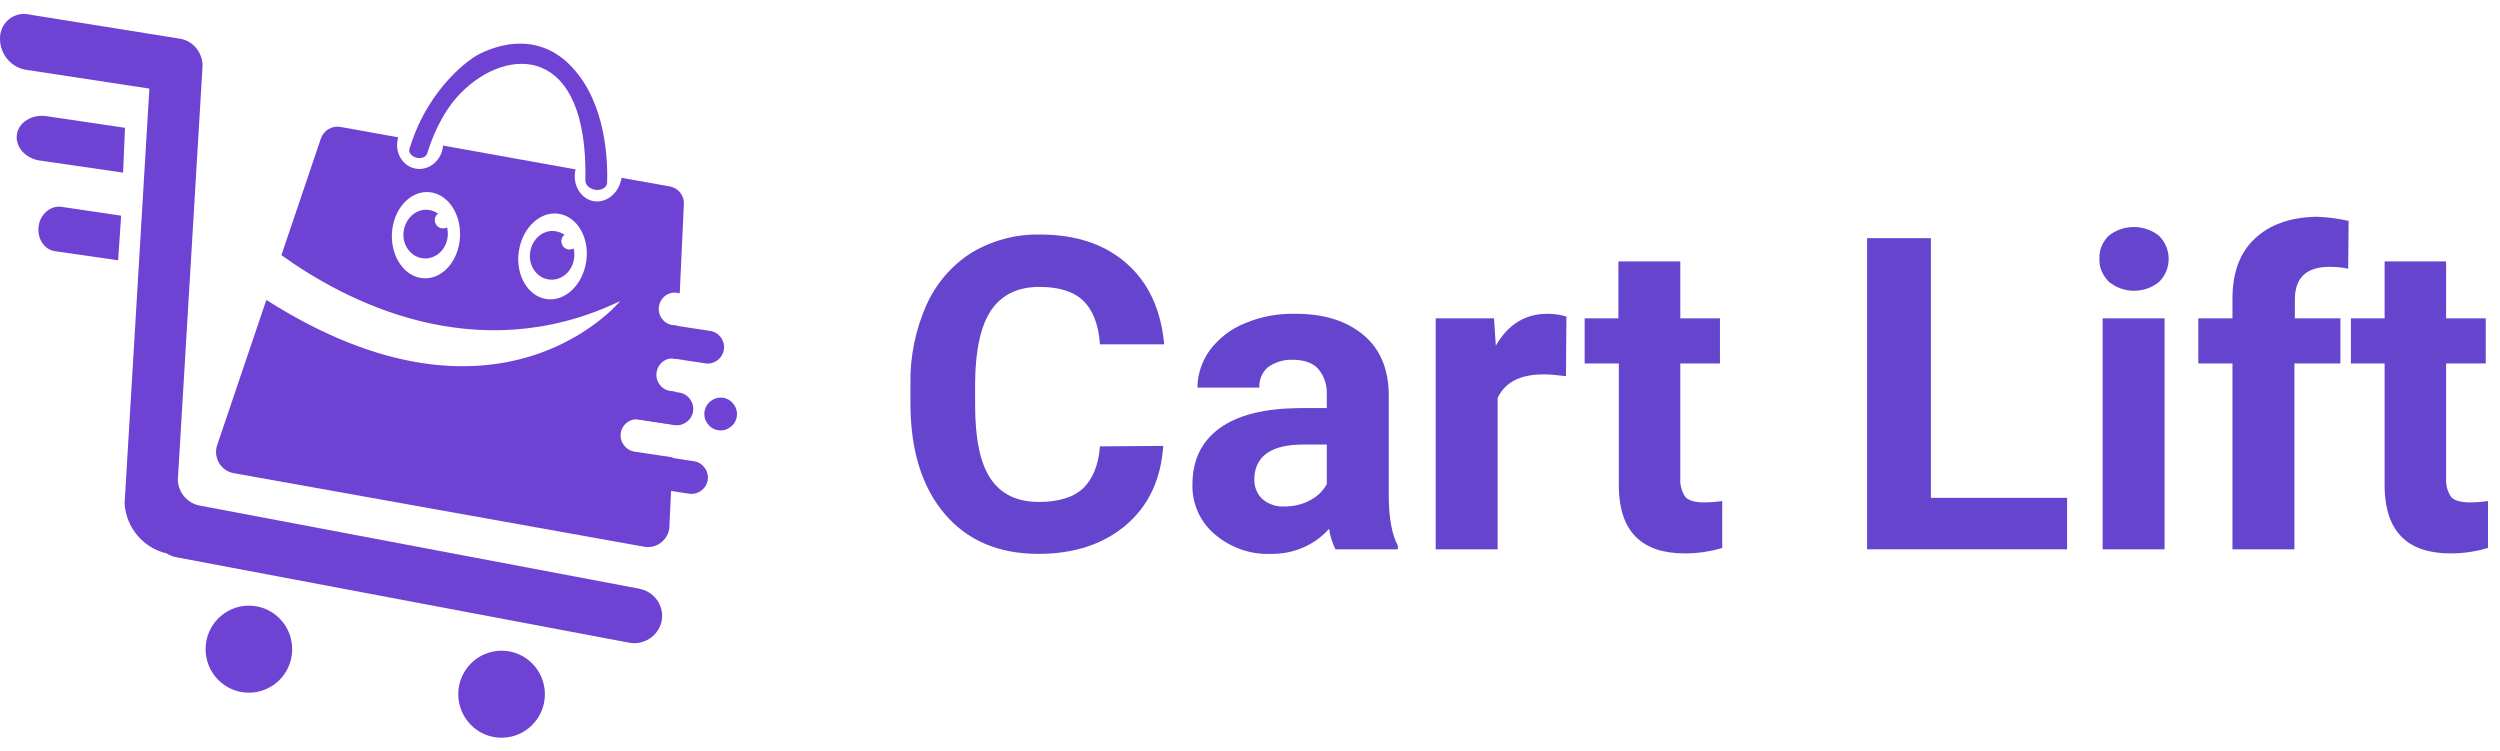 <svg width="173" height="52" viewBox="0 0 173 52" fill="none" xmlns="http://www.w3.org/2000/svg">
<path d="M46.367 12.904L43.013 12.304C43.013 12.349 42.998 12.394 42.983 12.439C42.774 13.443 41.88 14.102 41.015 13.908C40.151 13.713 39.599 12.754 39.823 11.75C39.823 11.75 39.823 11.735 39.823 11.72L30.655 10.072C30.655 10.162 30.64 10.237 30.625 10.312C30.431 11.241 29.567 11.84 28.717 11.66C27.852 11.48 27.316 10.566 27.524 9.637C27.539 9.592 27.539 9.548 27.554 9.503L23.559 8.783C22.977 8.678 22.396 9.023 22.202 9.592L19.474 17.654C23.753 20.74 32.876 25.654 42.923 20.83C42.923 20.83 34.575 31.034 18.431 20.755L15.032 30.794C14.764 31.573 15.181 32.412 15.941 32.682C16.016 32.712 16.09 32.727 16.165 32.742L44.593 37.836C45.398 37.971 46.158 37.431 46.307 36.622C46.322 36.562 46.322 36.502 46.322 36.443L46.546 31.648L43.922 31.258C43.311 31.168 42.879 30.599 42.953 29.985C43.028 29.415 43.52 28.996 44.086 29.011C44.146 29.011 44.205 29.011 44.25 29.026L46.635 29.385L46.74 27.108L46.337 27.048C45.726 26.928 45.324 26.344 45.443 25.715C45.547 25.19 45.979 24.816 46.501 24.8C46.561 24.8 46.62 24.8 46.665 24.816L46.829 24.845L46.934 22.553L46.501 22.493C45.89 22.373 45.487 21.789 45.607 21.16C45.711 20.635 46.143 20.261 46.665 20.246C46.725 20.246 46.77 20.246 46.829 20.261L47.038 20.291L47.321 14.177C47.381 13.563 46.963 13.024 46.367 12.904ZM31.832 16.41C31.743 18.058 30.61 19.332 29.313 19.257C28.016 19.182 27.032 17.788 27.122 16.14C27.211 14.492 28.344 13.218 29.656 13.293C30.953 13.368 31.922 14.762 31.832 16.41ZM40.568 18.088C40.33 19.721 39.092 20.89 37.81 20.695C36.528 20.5 35.664 19.032 35.902 17.399C36.141 15.766 37.378 14.597 38.66 14.792C39.942 14.986 40.807 16.44 40.568 18.088Z" fill="#6E42D3"/>
<path d="M39.733 17.818C39.644 18.747 38.883 19.436 38.034 19.347C37.184 19.257 36.573 18.448 36.677 17.519C36.782 16.59 37.527 15.9 38.377 15.99C38.63 16.02 38.854 16.11 39.062 16.245C38.809 16.44 38.779 16.799 38.973 17.054C39.062 17.174 39.211 17.249 39.36 17.264C39.48 17.279 39.599 17.249 39.688 17.189C39.748 17.399 39.763 17.608 39.733 17.818Z" fill="#6E42D3"/>
<path d="M30.983 16.35C30.893 17.279 30.133 17.968 29.283 17.878C28.433 17.788 27.822 16.964 27.927 16.05C28.031 15.136 28.776 14.432 29.626 14.522C29.88 14.552 30.103 14.642 30.312 14.777C30.058 14.971 30.014 15.331 30.207 15.586C30.386 15.81 30.684 15.87 30.938 15.736C30.983 15.93 30.997 16.14 30.983 16.35Z" fill="#6E42D3"/>
<path d="M28.866 10.926C29.194 10.986 29.492 10.851 29.567 10.611C29.82 9.772 30.506 7.84 31.877 6.446C35.127 3.135 40.717 3.06 40.508 12.499C40.508 12.784 40.777 13.054 41.164 13.129C41.612 13.204 41.999 12.979 42.014 12.649C42.059 11.136 41.955 7.195 39.599 4.663C36.648 1.472 32.861 3.914 32.861 3.914C32.861 3.914 29.671 5.832 28.329 10.327C28.255 10.566 28.508 10.851 28.866 10.926Z" fill="#6E42D3"/>
<path d="M43.162 26.583L47.008 27.168C47.619 27.258 48.051 27.842 47.962 28.456C47.873 29.071 47.291 29.505 46.68 29.415L42.834 28.831C42.223 28.741 41.79 28.157 41.88 27.542C41.984 26.913 42.551 26.494 43.162 26.583Z" fill="#6E42D3"/>
<path d="M44.176 31.333L48.022 31.917C48.633 32.007 49.065 32.592 48.976 33.206C48.886 33.82 48.305 34.255 47.694 34.165L43.848 33.581C43.236 33.491 42.804 32.906 42.894 32.292C42.983 31.663 43.564 31.228 44.176 31.333Z" fill="#6E42D3"/>
<path d="M46.68 22.523L49.14 22.898C49.751 22.988 50.183 23.572 50.094 24.187C50.004 24.801 49.423 25.235 48.812 25.145L46.337 24.771C45.726 24.681 45.294 24.097 45.383 23.482C45.473 22.853 46.054 22.419 46.68 22.523C46.665 22.523 46.665 22.523 46.68 22.523Z" fill="#6E42D3"/>
<path d="M50.034 27.527C50.645 27.617 51.078 28.202 50.988 28.816C50.899 29.43 50.318 29.865 49.706 29.775C49.095 29.685 48.663 29.101 48.752 28.486C48.842 27.872 49.423 27.438 50.034 27.527Z" fill="#6E42D3"/>
<path d="M44.265 40.743L13.839 34.989C12.99 34.839 12.364 34.12 12.304 33.251L14.018 4.558C14.018 3.644 13.377 2.85 12.498 2.685L2.033 1.007C1.123 0.797 0.229 1.382 0.035 2.296C0.02 2.371 0.005 2.46 0.005 2.535C-0.069 3.614 0.646 4.573 1.69 4.813L10.336 6.131L8.622 34.839C8.726 36.517 9.919 37.926 11.544 38.3C11.737 38.42 11.946 38.51 12.17 38.555L43.535 44.474C44.533 44.668 45.517 44.039 45.771 43.05C46.009 42.031 45.368 41.012 44.355 40.773L44.265 40.743Z" fill="#6E42D3"/>
<path d="M17.223 47.934C18.878 47.934 20.22 46.586 20.22 44.923C20.22 43.26 18.878 41.911 17.223 41.911C15.568 41.911 14.227 43.26 14.227 44.923C14.227 46.586 15.568 47.934 17.223 47.934Z" fill="#6E42D3"/>
<path d="M34.709 51.051C36.364 51.051 37.706 49.703 37.706 48.039C37.706 46.376 36.364 45.028 34.709 45.028C33.054 45.028 31.713 46.376 31.713 48.039C31.713 49.703 33.054 51.051 34.709 51.051Z" fill="#6E42D3"/>
<path d="M8.517 11.945L2.733 11.106C1.749 10.956 1.049 10.162 1.168 9.308C1.287 8.469 2.197 7.9 3.18 8.034L8.651 8.844L8.517 11.945Z" fill="#6E42D3"/>
<path d="M8.175 18.013L3.807 17.383C3.061 17.278 2.554 16.499 2.674 15.645C2.793 14.806 3.509 14.207 4.254 14.312L8.383 14.926L8.175 18.013Z" fill="#6E42D3"/>
<path d="M80.498 30.857C80.34 33.158 79.489 34.986 77.945 36.31C76.4 37.634 74.382 38.328 71.86 38.328C69.118 38.328 66.942 37.414 65.366 35.554C63.79 33.694 63.002 31.14 63.002 27.893V26.569C62.97 24.678 63.349 22.818 64.105 21.115C64.767 19.634 65.839 18.373 67.226 17.49C68.645 16.639 70.284 16.198 71.955 16.229C74.445 16.229 76.431 16.891 77.945 18.215C79.458 19.539 80.34 21.399 80.561 23.826H76.116C76.022 22.439 75.612 21.431 74.95 20.8C74.288 20.17 73.279 19.854 71.923 19.854C70.442 19.854 69.338 20.39 68.613 21.431C67.888 22.471 67.51 24.142 67.478 26.38V28.019C67.478 30.352 67.825 32.054 68.55 33.126C69.275 34.198 70.379 34.734 71.892 34.734C73.247 34.734 74.288 34.419 74.95 33.788C75.612 33.158 76.022 32.181 76.116 30.888L80.498 30.857Z" fill="#6645CE"/>
<path d="M92.414 38.013C92.194 37.571 92.036 37.067 91.973 36.594C90.964 37.729 89.483 38.359 87.938 38.328C86.519 38.391 85.132 37.886 84.06 36.972C83.051 36.121 82.484 34.86 82.516 33.536C82.516 31.834 83.146 30.541 84.407 29.627C85.668 28.713 87.496 28.271 89.861 28.24H91.815V27.326C91.847 26.695 91.658 26.065 91.248 25.56C90.87 25.119 90.271 24.898 89.451 24.898C88.852 24.867 88.253 25.056 87.749 25.403C87.339 25.75 87.118 26.285 87.15 26.821H82.862C82.862 25.907 83.177 24.993 83.713 24.236C84.344 23.417 85.164 22.755 86.141 22.376C87.244 21.904 88.442 21.683 89.672 21.714C91.658 21.714 93.202 22.219 94.369 23.196C95.535 24.173 96.103 25.592 96.103 27.389V34.324C96.103 35.837 96.323 37.004 96.733 37.76V38.013H92.414V38.013ZM88.883 35.049C89.483 35.049 90.081 34.923 90.617 34.639C91.122 34.387 91.531 34.009 91.815 33.505V30.762H90.207C88.064 30.762 86.929 31.487 86.803 32.969V33.221C86.803 33.725 86.992 34.198 87.37 34.545C87.78 34.892 88.316 35.081 88.883 35.049Z" fill="#6645CE"/>
<path d="M108.366 26.033C107.861 25.97 107.357 25.907 106.821 25.907C105.213 25.907 104.141 26.442 103.637 27.546V38.012H99.35V22.029H103.385L103.511 23.921C104.362 22.439 105.56 21.714 107.073 21.714C107.514 21.714 107.987 21.777 108.397 21.903L108.366 26.033Z" fill="#6645CE"/>
<path d="M116.278 18.089V22.029H119.021V25.15H116.278V33.126C116.247 33.567 116.373 34.009 116.625 34.387C116.846 34.639 117.287 34.765 117.918 34.765C118.327 34.765 118.769 34.734 119.178 34.671V37.918C118.327 38.17 117.476 38.296 116.593 38.296C113.599 38.296 112.085 36.783 112.022 33.757V25.15H109.658V22.029H111.991V18.089H116.278Z" fill="#6645CE"/>
<path d="M133.617 34.45H143.043V38.012H129.203V16.481H133.617V34.45Z" fill="#6645CE"/>
<path d="M145.281 17.9C145.25 17.301 145.502 16.733 145.912 16.324C146.92 15.504 148.402 15.504 149.411 16.324C150.293 17.206 150.293 18.625 149.411 19.508C148.402 20.327 146.952 20.327 145.943 19.508C145.502 19.066 145.25 18.499 145.281 17.9ZM149.789 38.013H145.502V22.03H149.789V38.013Z" fill="#6645CE"/>
<path d="M154.486 38.012V25.15H152.122V22.029H154.486V20.674C154.486 18.877 154.991 17.49 156.031 16.513C157.071 15.535 158.49 15.031 160.35 14.999C161.075 15.031 161.8 15.126 162.525 15.283L162.494 18.593C162.052 18.499 161.642 18.467 161.201 18.467C159.593 18.467 158.805 19.224 158.805 20.737V22.029H161.958V25.15H158.774V38.012H154.486Z" fill="#6645CE"/>
<path d="M169.271 18.089V22.029H172.014V25.15H169.271V33.126C169.24 33.567 169.366 34.009 169.618 34.387C169.839 34.639 170.28 34.765 170.91 34.765C171.32 34.765 171.762 34.734 172.171 34.671V37.918C171.32 38.17 170.469 38.296 169.586 38.296C166.592 38.296 165.078 36.783 165.015 33.757V25.15H162.682V22.029H165.015V18.089H169.271Z" fill="#6645CE"/>
</svg>
